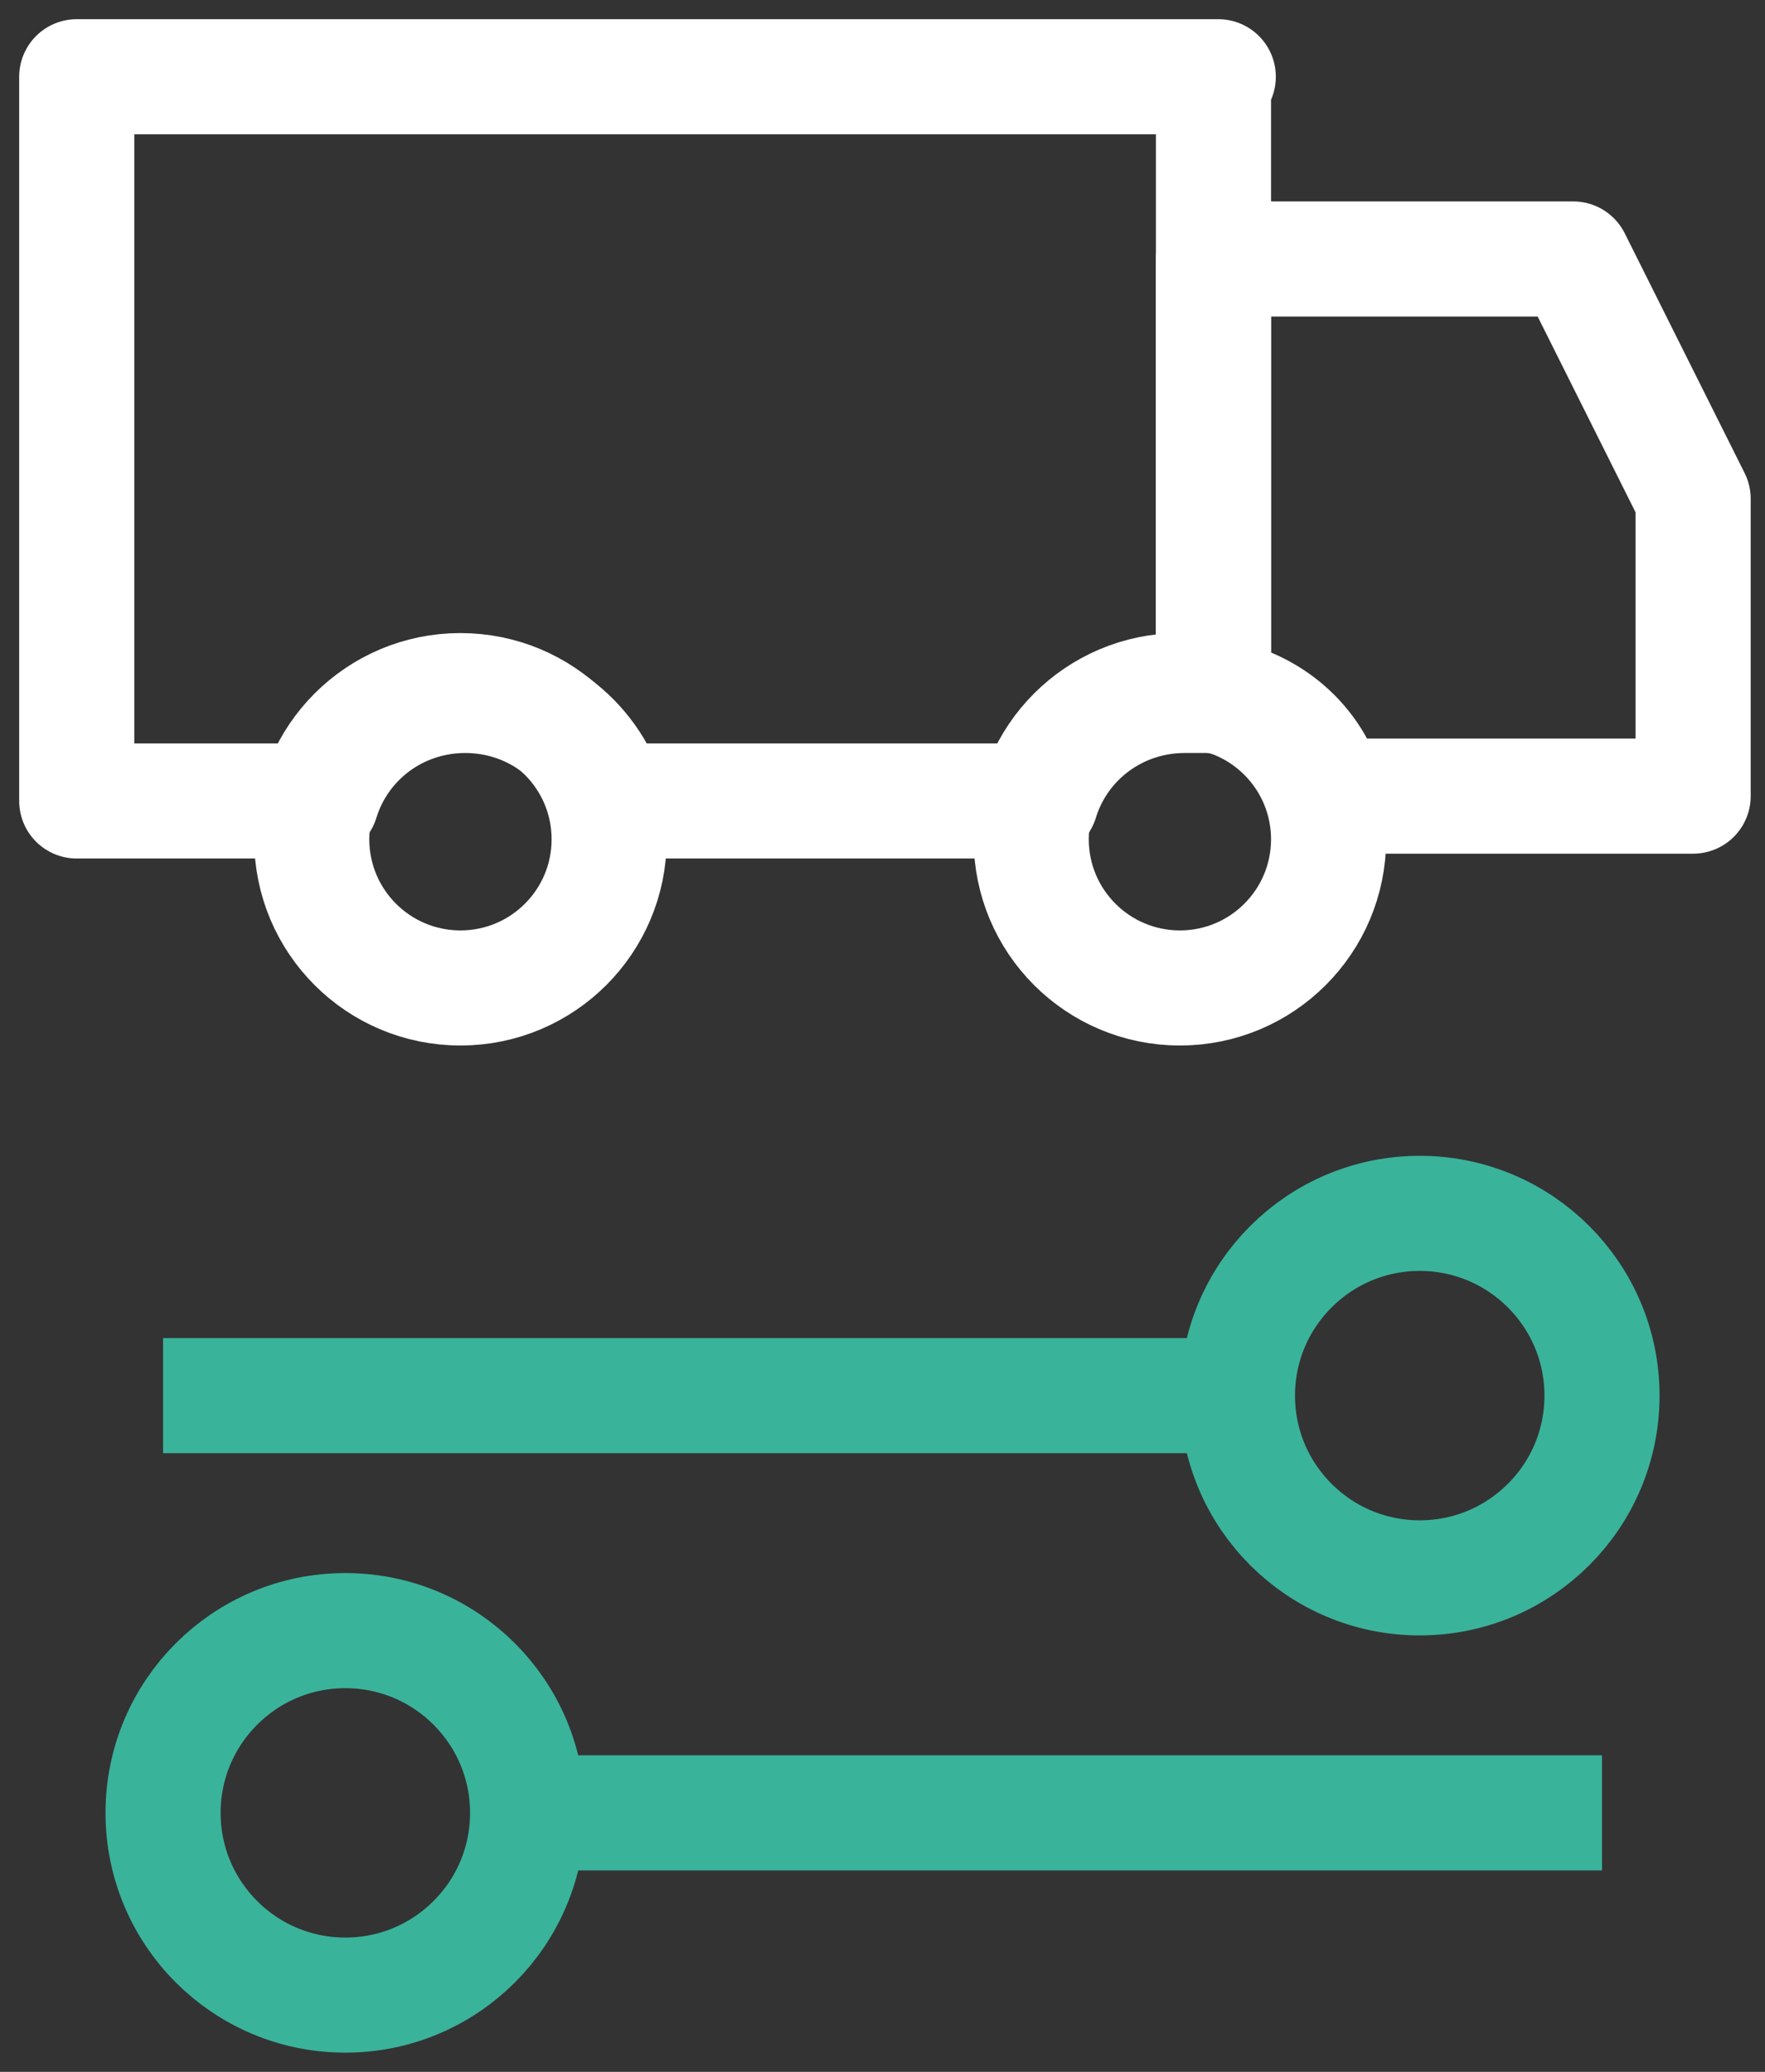 <svg width="46" height="54" viewBox="0 0 46 54" fill="none" xmlns="http://www.w3.org/2000/svg">
<rect x="0" y="0" width="46" height="54" fill="#333333" stroke="none"/>
<path d="M13.626 47.25H41.752" stroke="#3AB39B" stroke-width="3" stroke-linejoin="round"/>
<path d="M9 52C11.624 52 13.751 49.874 13.751 47.25C13.751 44.627 11.624 42.5 9 42.5C6.377 42.5 4.25 44.627 4.25 47.25C4.25 49.874 6.377 52 9 52Z" stroke="#3AB39B" stroke-width="3" stroke-linejoin="round"/>
<path d="M32.376 36.375H4.25" stroke="#3AB39B" stroke-width="3" stroke-linejoin="round"/>
<path d="M37.001 41.125C39.625 41.125 41.752 38.999 41.752 36.375C41.752 33.752 39.625 31.625 37.001 31.625C34.378 31.625 32.251 33.752 32.251 36.375C32.251 38.999 34.378 41.125 37.001 41.125Z" stroke="#3AB39B" stroke-width="3" stroke-linejoin="round"/>
<path d="M31.626 2V18.126H30.876C29.126 18.126 27.626 19.251 27.126 20.876H15.876C15.376 19.251 13.876 18.126 12.125 18.126C10.375 18.126 8.875 19.251 8.375 20.876H2V2H31.751H31.626Z" stroke="white" stroke-width="3" stroke-linejoin="round"/>
<path d="M44.127 13V20.75H34.626C34.251 19.375 33.126 18.375 31.626 18.125V6.75H41.002L44.127 13Z" stroke="white" stroke-width="3" stroke-linejoin="round"/>
<path d="M30.751 25.75C32.891 25.75 34.626 24.015 34.626 21.875C34.626 19.735 32.891 18 30.751 18C28.611 18 26.876 19.735 26.876 21.875C26.876 24.015 28.611 25.75 30.751 25.75Z" stroke="white" stroke-width="3" stroke-linejoin="round"/>
<path d="M12 25.75C14.141 25.75 15.876 24.015 15.876 21.875C15.876 19.735 14.141 18 12 18C9.86 18 8.125 19.735 8.125 21.875C8.125 24.015 9.86 25.75 12 25.75Z" stroke="white" stroke-width="3" stroke-linejoin="round"/>
</svg>
